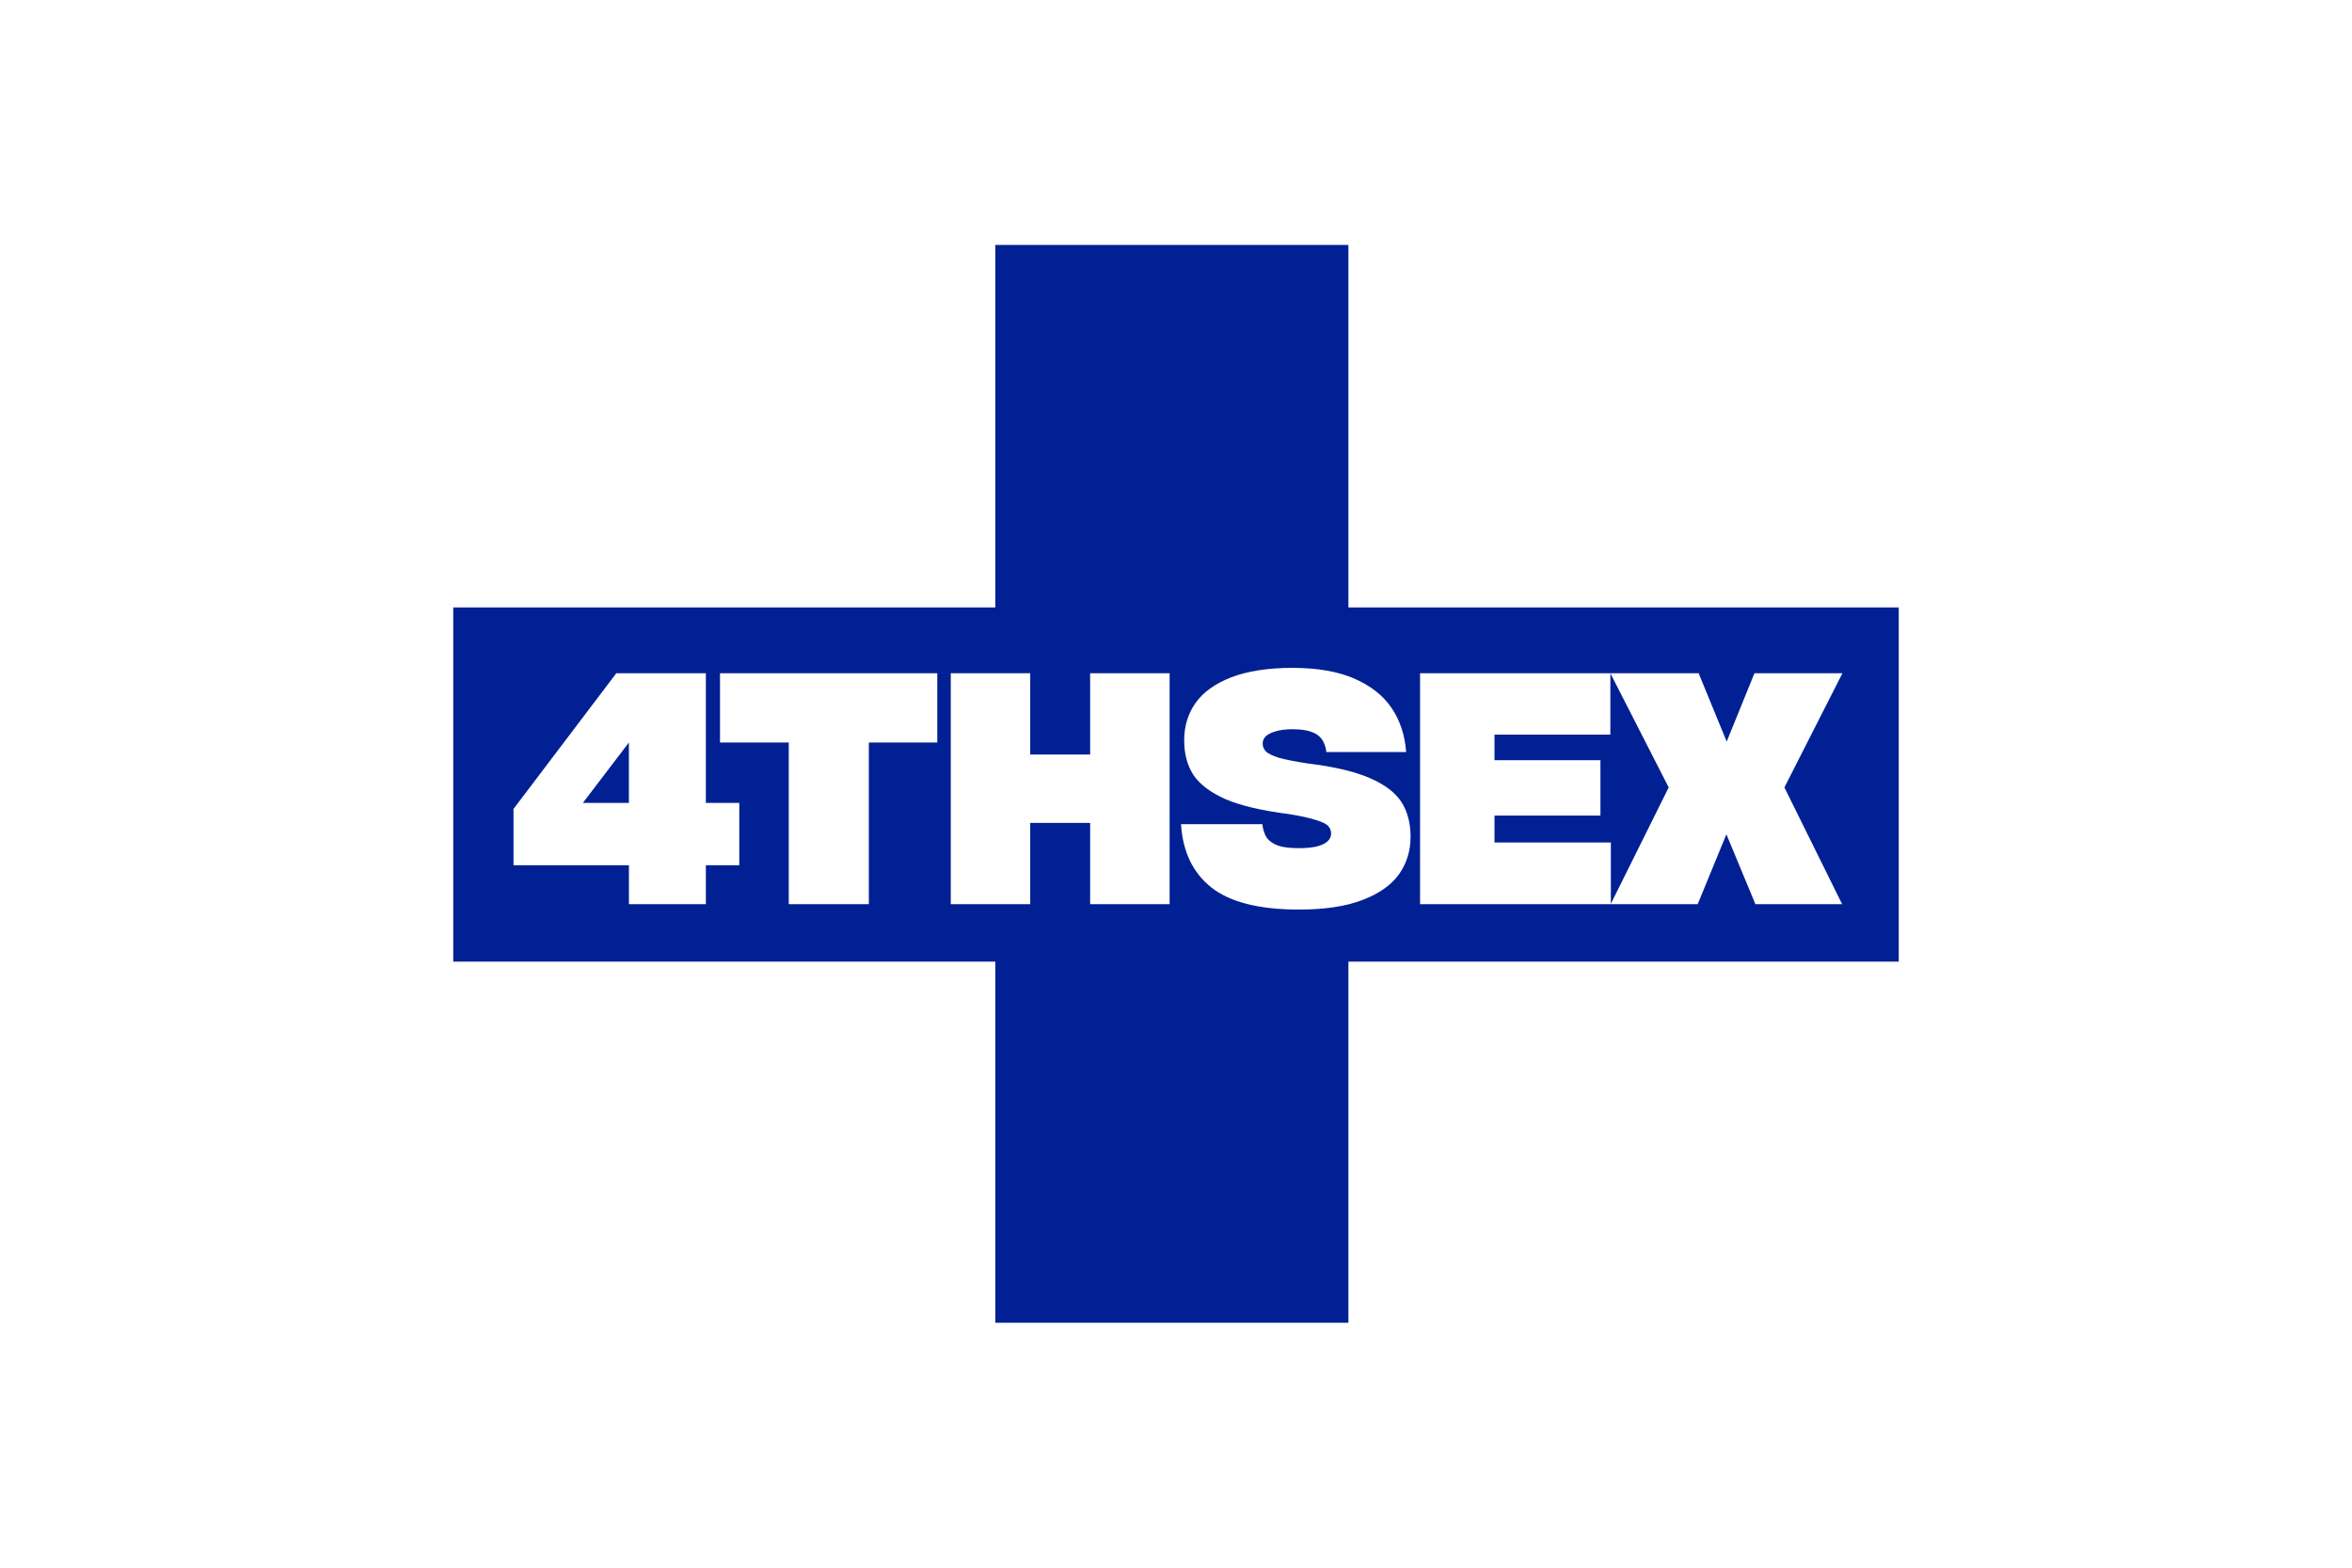 <svg xmlns="http://www.w3.org/2000/svg" width="96" viewBox="0 0 96 64" height="64" fill="none"><path fill="#012094" d="m55.037 24.799h22.463v14.459h-22.463v14.742h-14.412v-14.742h-22.125v-14.459h22.125v-14.799h14.412zm-2.276 2.466c-1.004 0-1.841.13-2.51.388-.661.258-1.145.607-1.454 1.046-.309.439-.463.947-.463 1.524 0 .551.124 1.021.373 1.408.258.387.695.719 1.312.994.626.267 1.485.469 2.574.607.489.077.863.16 1.12.246.257.077.425.159.502.245.077.086.115.189.115.309 0 .112-.042.211-.128.297-.077.086-.219.16-.425.22-.197.052-.455.077-.772.077-.343 0-.622-.034-.837-.102-.206-.077-.36-.186-.463-.323-.094-.146-.155-.332-.181-.556h-3.32c.069 1.119.48 1.98 1.235 2.583.764.603 1.956.904 3.578.904 1.055 0 1.918-.13 2.587-.388.678-.258 1.176-.607 1.493-1.046.318-.448.477-.96.477-1.537-0-.559-.125-1.033-.374-1.42-.249-.387-.682-.715-1.3-.981-.618-.267-1.463-.465-2.535-.594-.506-.077-.897-.155-1.172-.232-.266-.086-.442-.173-.527-.259-.086-.095-.129-.202-.129-.322 0-.103.039-.198.116-.284.086-.086.219-.155.399-.207.18-.06.416-.091.707-.091.318 0 .571.035.76.103.197.069.343.173.438.311.094.138.155.31.181.517h3.256c-.051-.689-.249-1.287-.592-1.795-.343-.508-.849-.908-1.518-1.201-.669-.293-1.511-.44-2.523-.44zm-27.606.22-4.196 5.54v2.298h4.711v1.589h3.141v-1.589h1.364v-2.544h-1.364v-5.294zm4.233 0v2.828h2.806v6.599h3.269v-6.599h2.793v-2.828zm9.419 0v9.427h3.243v-3.318h2.445v3.318h3.244v-9.427h-3.244v3.318h-2.445v-3.318zm19.155 0v9.427h11.332l1.171-2.853 1.184 2.853h3.54l-2.356-4.765 2.368-4.662h-3.591l-1.133 2.789-1.145-2.789h-3.603l2.381 4.662-2.361 4.75v-2.504h-4.749v-1.098h4.324v-2.26h-4.324v-1.046h4.729v-2.505zm-32.293 5.294h-1.879l1.879-2.466z"></path></svg>